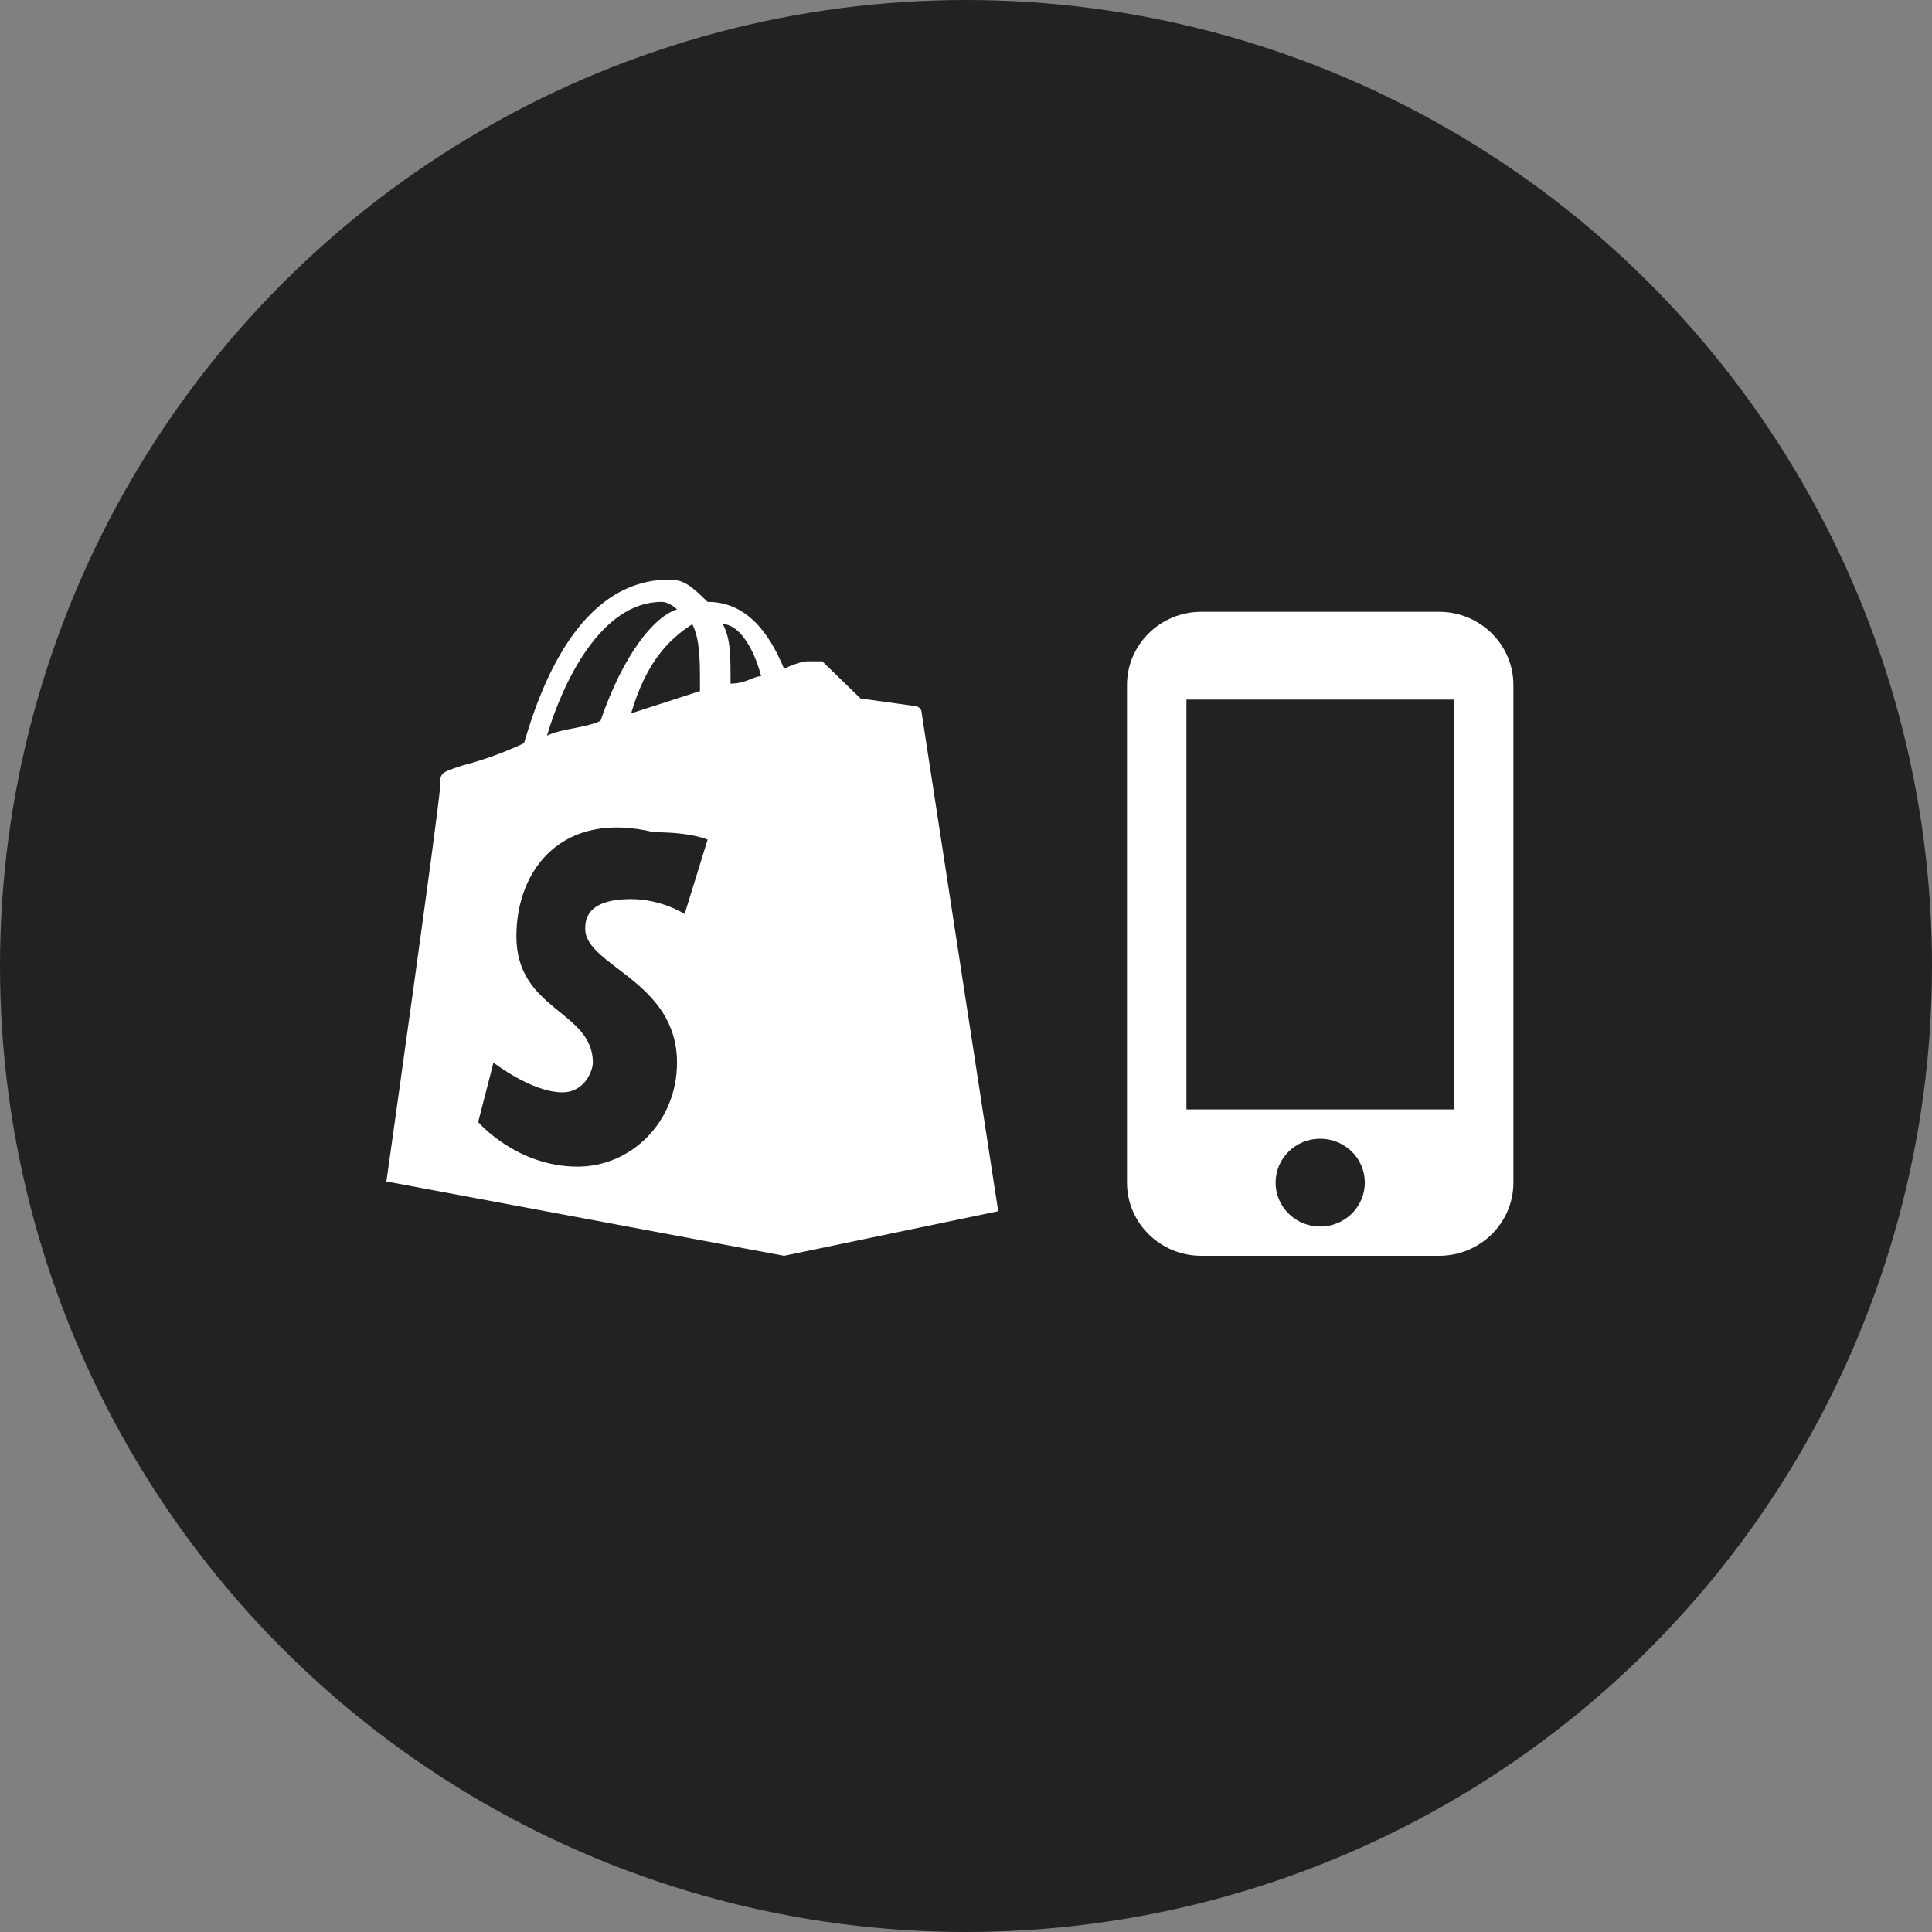 <?xml version="1.0" encoding="UTF-8"?>
<svg width="60px" height="60px" viewBox="0 0 60 60" version="1.1" xmlns="http://www.w3.org/2000/svg" xmlns:xlink="http://www.w3.org/1999/xlink">
    <rect x="0" y="0" width="60" height="60" fill="#808080" stroke="none"/>
    <!-- Generator: Sketch 46.2 (44496) - http://www.bohemiancoding.com/sketch -->
    <title>shopify_mobile_ico</title>
    <desc>Created with Sketch.</desc>
    <defs></defs>
    <g id="Symbols" stroke="none" stroke-width="1" fill="none" fill-rule="evenodd">
        <g id="shopify_mobile_ico">
            <circle id="Oval-3" fill="#222222" cx="30" cy="30" r="30"></circle>
            <g id="Group" transform="translate(12, 18)" fill-rule="nonzero" fill="#FFFFFF">
                <path d="M16.625,4.154 C16.625,3.923 16.387,3.923 16.387,3.923 L14.725,3.692 C14.725,3.692 13.775,2.769 13.537,2.538 C13.3,2.538 13.062,2.538 13.062,2.538 C13.062,2.538 12.825,2.538 12.35,2.769 C11.875,1.615 11.162,0.692 9.975,0.692 C9.5,0.231 9.262,0 8.787,0 C5.938,0 4.75,3.462 4.275,5.077 C3.325,5.538 2.375,5.769 2.375,5.769 C1.663,6 1.663,6 1.663,6.462 C1.663,6.923 0,18.692 0,18.692 L12.35,21 L19,19.615 L16.625,4.154 Z M9.738,3.231 C9.738,3.462 9.738,3.462 9.738,3.462 C9.025,3.692 8.312,3.923 7.6,4.154 C8.075,2.538 8.787,1.846 9.5,1.385 C9.738,1.846 9.738,2.538 9.738,3.231 Z M8.55,0.692 C8.787,0.692 9.025,0.923 9.025,0.923 C8.312,1.154 7.362,2.308 6.65,4.385 C6.175,4.615 5.463,4.615 4.987,4.846 C5.463,3.231 6.65,0.692 8.55,0.692 Z M9.262,10.385 C9.262,10.385 8.55,9.923 7.6,9.923 C6.175,9.923 6.175,10.615 6.175,10.846 C6.175,12 9.025,12.462 9.025,15 C9.025,16.846 7.6,18.231 5.938,18.231 C4.037,18.231 2.85,16.846 2.85,16.846 L3.325,15 C3.325,15 4.513,15.923 5.463,15.923 C6.175,15.923 6.412,15.231 6.412,15 C6.412,13.385 4.037,13.385 4.037,11.077 C4.037,9 5.463,7.154 8.312,7.846 C9.5,7.846 9.975,8.077 9.975,8.077 L9.262,10.385 Z M10.688,3.231 L10.688,3.231 C10.688,2.308 10.688,1.846 10.45,1.385 C10.925,1.385 11.4,2.077 11.637,3 C11.4,3 11.162,3.231 10.688,3.231 Z" id="Shape"></path>
            </g>
            <g id="Group-2" transform="translate(35, 19)" fill-rule="nonzero" fill="#FFFFFF">
                <path d="M9.692,0 L2.308,0 C1.034,0 0,1.018 0,2.273 L0,17.727 C0,18.982 1.034,20 2.308,20 L9.692,20 C10.966,20 12,18.982 12,17.727 L12,2.273 C12,1.018 10.966,0 9.692,0 Z M6,19.091 C5.234,19.091 4.615,18.482 4.615,17.727 C4.615,16.973 5.234,16.364 6,16.364 C6.766,16.364 7.385,16.973 7.385,17.727 C7.385,18.482 6.766,19.091 6,19.091 Z M10.154,15.455 L1.846,15.455 L1.846,2.727 L10.154,2.727 L10.154,15.455 Z" id="Shape"></path>
            </g>
        </g>
    </g>
</svg>